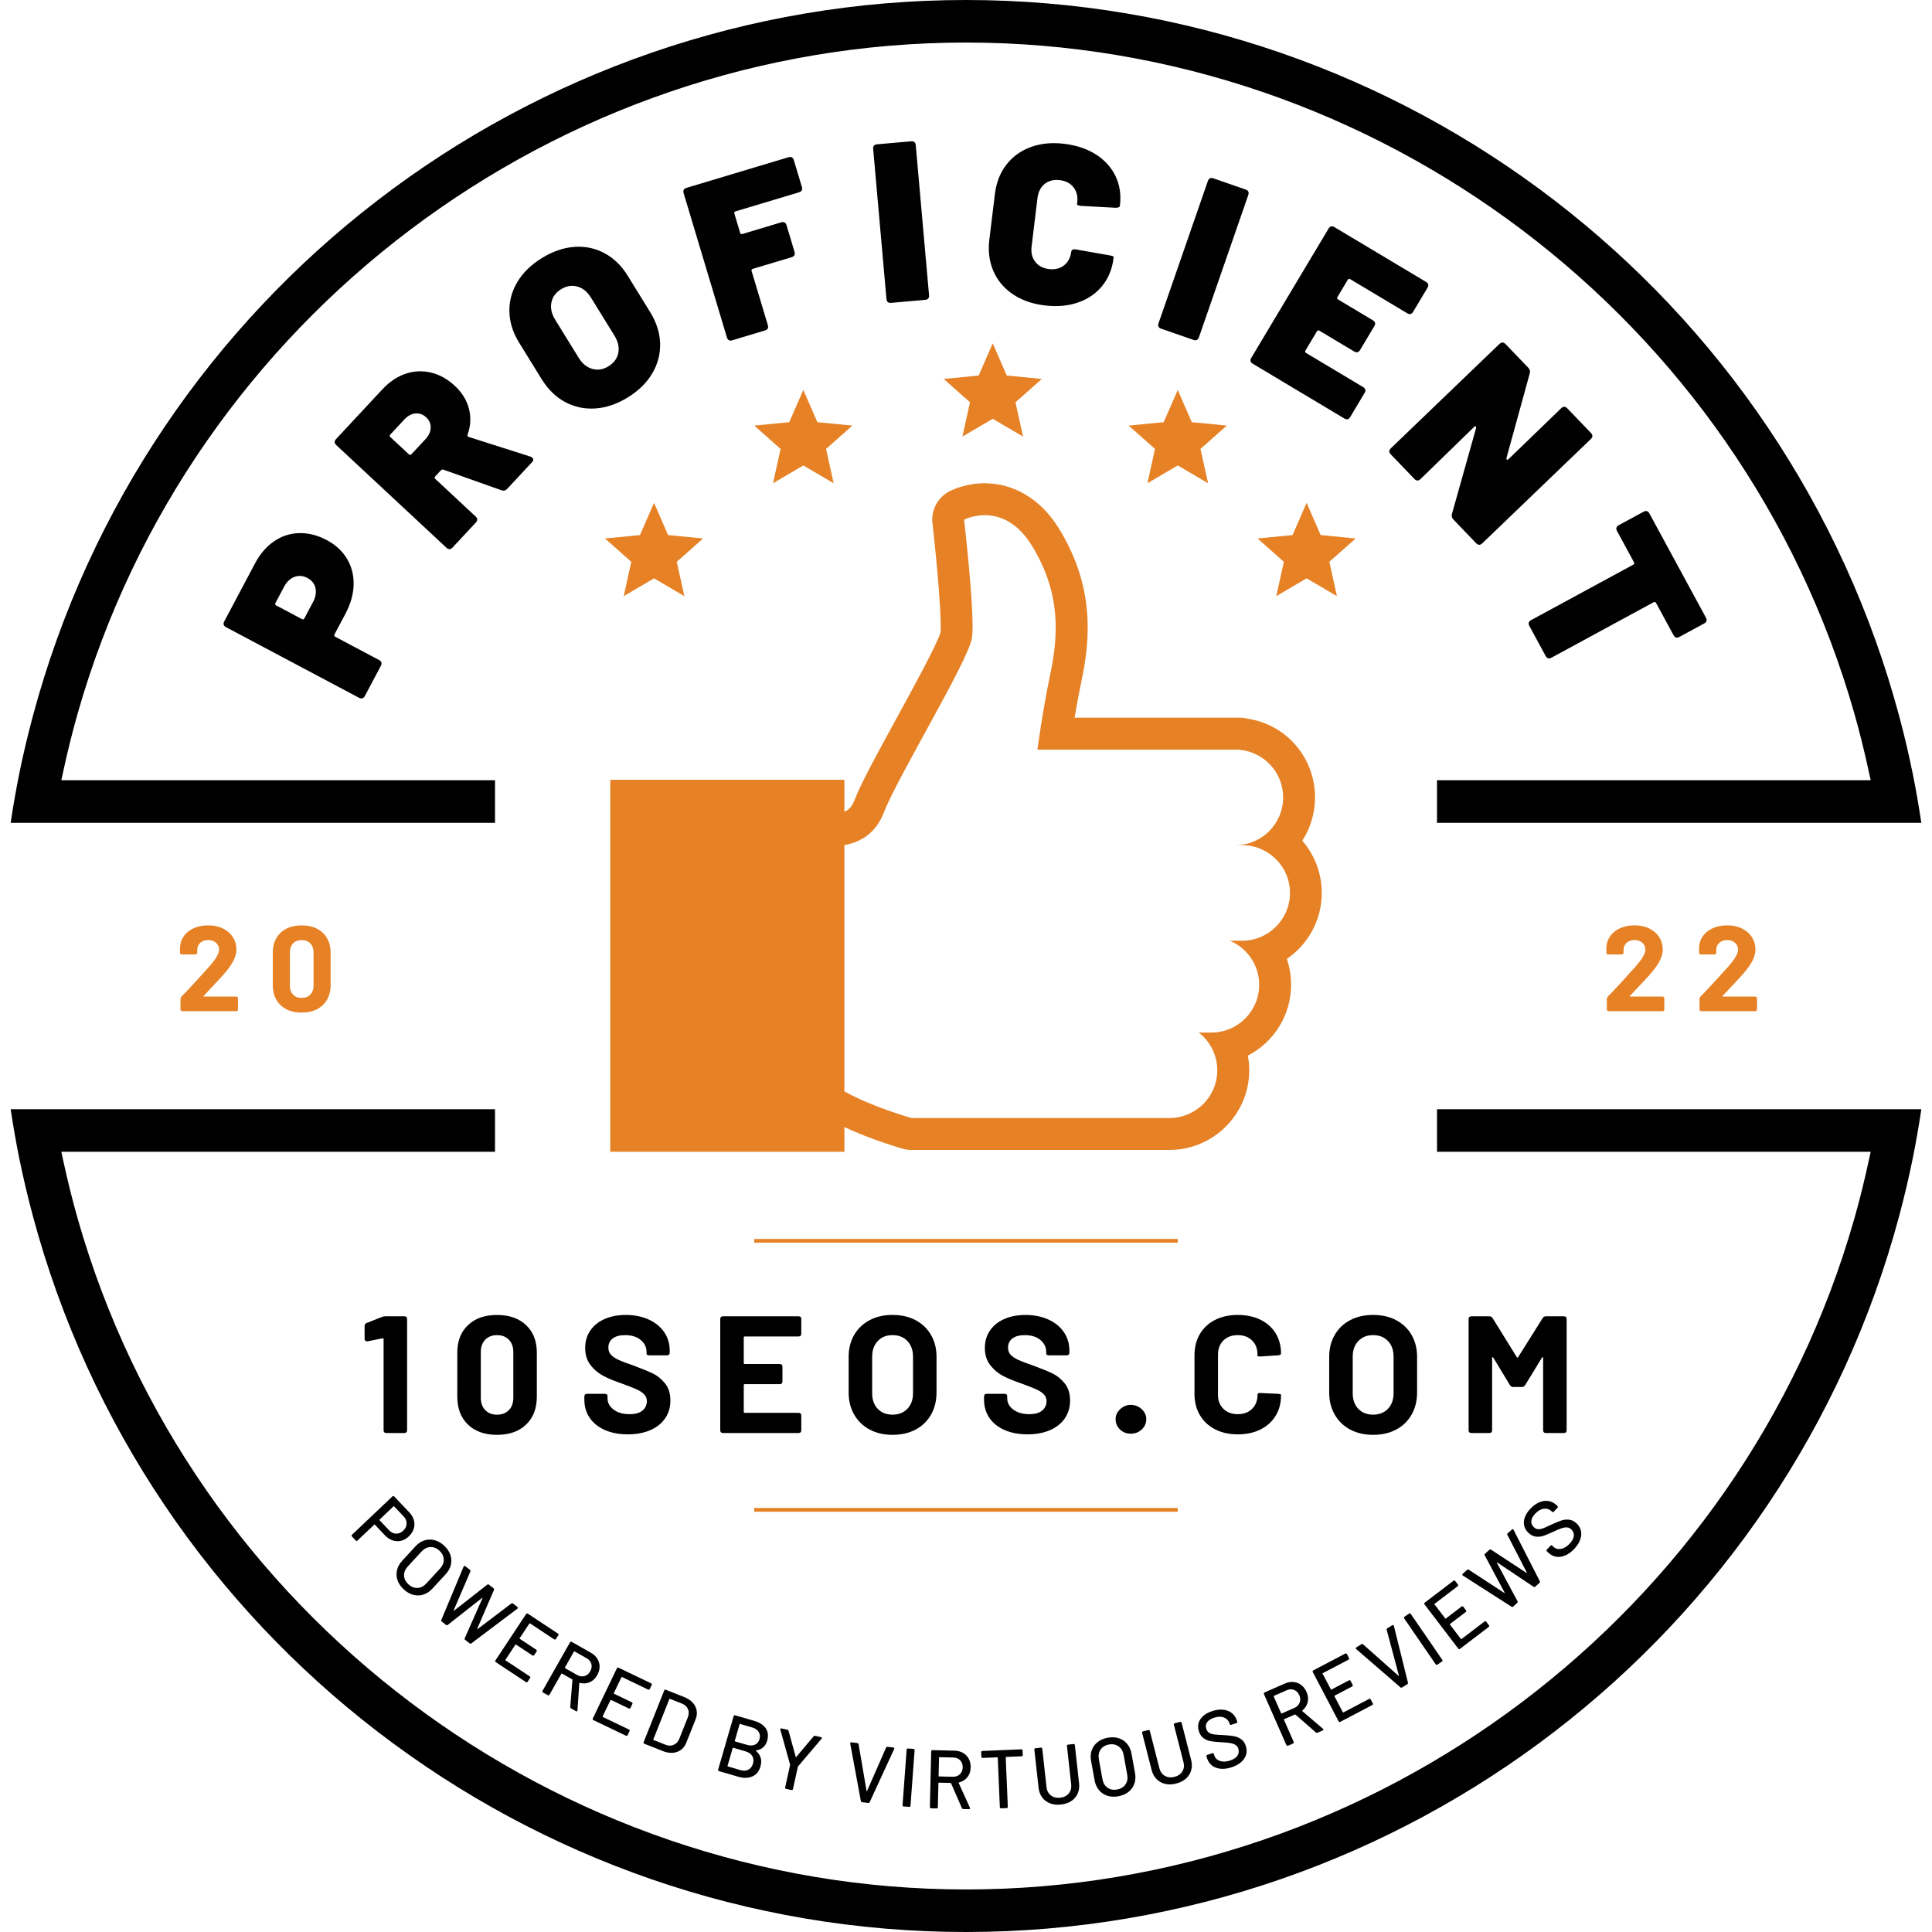 <?xml version="1.0" encoding="utf-8"?>
<!-- Generator: Adobe Illustrator 16.0.0, SVG Export Plug-In . SVG Version: 6.00 Build 0)  -->
<!DOCTYPE svg PUBLIC "-//W3C//DTD SVG 1.1//EN" "http://www.w3.org/Graphics/SVG/1.1/DTD/svg11.dtd">
<svg version="1.1" id="Layer_1" xmlns="http://www.w3.org/2000/svg" xmlns:xlink="http://www.w3.org/1999/xlink" x="0px" y="0px"
	 width="256px" height="256px" viewBox="0 0 256 256" enable-background="new 0 0 256 256" xml:space="preserve">
<g>
	<g>
		<rect fill="#FFFFFF" width="256" height="256"/>
	</g>
	<g>
		<g>
			<g>
				<g id="XMLID_36_">
					<path d="M128.002,256c-57.883,0-108.737-39.064-123.678-94.995c-0.685-2.563-1.285-5.114-1.785-7.587
						c-0.415-2.052-0.792-4.212-1.125-6.441h64.178v5.64H8.13l0.26,1.215c0.57,2.64,1.218,5.231,1.922,7.71
						c14.926,52.295,63.32,88.822,117.69,88.822c54.369,0,102.764-36.527,117.688-88.822c0.701-2.468,1.347-5.061,1.92-7.71
						l0.267-1.215h-57.465v-5.64h64.175c-0.335,2.229-0.71,4.39-1.125,6.444c-0.505,2.49-1.102,5.042-1.779,7.585
						C236.74,216.936,185.881,256,128.002,256z"/>
				</g>
				<g id="XMLID_28_">
					<path d="M190.411,109.026v-5.641h57.465l-0.267-1.216c-0.573-2.65-1.219-5.242-1.92-7.708
						C230.766,42.163,182.371,5.638,128.002,5.638c-54.37,0-102.765,36.525-117.69,88.821C9.607,96.937,8.96,99.53,8.39,102.17
						l-0.26,1.216h57.462v5.641H1.414c0.333-2.23,0.71-4.393,1.125-6.446c0.5-2.471,1.101-5.022,1.785-7.585
						C19.265,39.064,70.122,0,128.002,0c57.879,0,108.738,39.064,123.68,94.995c0.68,2.542,1.274,5.094,1.779,7.587
						c0.415,2.051,0.79,4.214,1.125,6.444H190.411z"/>
				</g>
				<g id="XMLID_23_">
					<path fill="#000100" d="M36.321,71.719c1.014-0.69,2.125-1.049,3.335-1.078c1.208-0.029,2.417,0.276,3.624,0.916
						c1.189,0.631,2.089,1.461,2.703,2.491c0.613,1.031,0.905,2.174,0.874,3.431c-0.03,1.257-0.389,2.534-1.076,3.829l-1.455,2.742
						c-0.075,0.142-0.042,0.25,0.1,0.326l5.801,3.079c0.338,0.179,0.417,0.437,0.238,0.774l-2.118,3.992
						c-0.179,0.337-0.436,0.416-0.774,0.237L29.954,83.11c-0.337-0.179-0.417-0.437-0.238-0.774l4.081-7.691
						C34.465,73.384,35.306,72.409,36.321,71.719z M41.798,77.917c-0.134-0.583-0.485-1.025-1.053-1.326
						c-0.585-0.311-1.162-0.36-1.729-0.149c-0.566,0.211-1.024,0.645-1.372,1.301L36.5,79.898c-0.075,0.142-0.042,0.25,0.1,0.326
						l3.406,1.808c0.143,0.075,0.251,0.042,0.326-0.1l1.144-2.156C41.825,79.12,41.932,78.5,41.798,77.917z"/>
					<path fill="#000100" d="M66.456,64.966l-7.707-2.733c-0.116-0.053-0.228-0.021-0.338,0.097l-0.739,0.793
						c-0.11,0.118-0.105,0.231,0.012,0.341l5.335,4.97c0.279,0.26,0.289,0.53,0.028,0.809l-3.081,3.307
						c-0.26,0.279-0.53,0.289-0.809,0.029L44.564,58.982c-0.279-0.26-0.289-0.53-0.029-0.81l6.141-6.591
						c0.931-0.999,1.955-1.686,3.072-2.06c1.117-0.373,2.241-0.423,3.374-0.151c1.133,0.272,2.183,0.861,3.153,1.765
						c0.956,0.89,1.578,1.902,1.866,3.036c0.289,1.134,0.226,2.276-0.188,3.428c-0.052,0.144-0.005,0.242,0.138,0.293l8.193,2.61
						c0.086,0.026,0.173,0.08,0.261,0.161c0.176,0.165,0.155,0.365-0.064,0.599l-3.266,3.505
						C66.997,65.003,66.744,65.069,66.456,64.966z M51.731,57.919l2.447,2.28c0.117,0.109,0.23,0.105,0.34-0.012l1.869-2.006
						c0.438-0.471,0.665-0.972,0.682-1.506c0.017-0.533-0.18-0.992-0.592-1.375c-0.426-0.396-0.905-0.568-1.436-0.514
						c-0.531,0.055-1.016,0.316-1.454,0.787l-1.869,2.006C51.61,57.696,51.614,57.809,51.731,57.919z"/>
					<path fill="#000100" d="M78.896,54.122c-1.439,0.098-2.776-0.185-4.013-0.85c-1.237-0.664-2.277-1.68-3.121-3.047l-2.977-4.819
						c-0.824-1.333-1.253-2.697-1.288-4.092c-0.036-1.395,0.315-2.709,1.052-3.943c0.737-1.234,1.814-2.289,3.233-3.166
						c1.435-0.887,2.869-1.383,4.303-1.489c1.434-0.106,2.766,0.169,3.997,0.825s2.259,1.65,3.083,2.983l2.976,4.819
						c0.845,1.368,1.287,2.753,1.327,4.156c0.041,1.404-0.305,2.727-1.036,3.969c-0.732,1.243-1.815,2.308-3.25,3.194
						C81.762,53.537,80.334,54.023,78.896,54.122z M81.927,46.76c0.146-0.739-0.024-1.501-0.51-2.288l-3.103-5.024
						c-0.485-0.785-1.091-1.279-1.817-1.48c-0.726-0.2-1.448-0.079-2.166,0.364c-0.701,0.433-1.124,1.019-1.27,1.757
						c-0.146,0.74,0.024,1.502,0.51,2.288l3.103,5.024c0.485,0.787,1.092,1.28,1.817,1.48c0.727,0.201,1.439,0.085,2.14-0.348
						C81.35,48.09,81.782,47.5,81.927,46.76z"/>
					<path fill="#000100" d="M105.869,25.483l-8.398,2.52c-0.155,0.046-0.208,0.146-0.162,0.3l0.762,2.54
						c0.046,0.154,0.146,0.208,0.3,0.162l5.137-1.541c0.365-0.11,0.603,0.018,0.713,0.383l1.056,3.521
						c0.11,0.366-0.019,0.604-0.383,0.713l-5.137,1.541c-0.154,0.046-0.208,0.146-0.162,0.3l2.148,7.156
						c0.109,0.366-0.019,0.603-0.384,0.713L97.03,45.09c-0.366,0.109-0.603-0.018-0.712-0.384l-5.732-19.104
						c-0.11-0.365,0.018-0.604,0.384-0.713l13.505-4.053c0.365-0.109,0.604,0.019,0.713,0.384l1.065,3.55
						C106.362,25.136,106.233,25.374,105.869,25.483z"/>
					<path fill="#000100" d="M117.46,39.611l-1.76-19.868c-0.034-0.379,0.14-0.587,0.52-0.621l4.502-0.399
						c0.379-0.034,0.586,0.14,0.62,0.52l1.761,19.868c0.033,0.38-0.14,0.587-0.52,0.621l-4.501,0.398
						C117.701,40.164,117.494,39.991,117.46,39.611z"/>
					<path fill="#000100" d="M134.204,38.985c-1.169-0.789-2.026-1.809-2.572-3.059c-0.545-1.25-0.725-2.643-0.538-4.178
						l0.735-6.042c0.185-1.515,0.69-2.809,1.521-3.882c0.828-1.073,1.904-1.852,3.229-2.338c1.322-0.486,2.803-0.63,4.438-0.432
						c1.635,0.199,3.039,0.673,4.213,1.424c1.172,0.75,2.037,1.71,2.594,2.88c0.556,1.171,0.746,2.474,0.57,3.91
						c-0.021,0.179-0.213,0.267-0.578,0.263l-4.521-0.247l-0.148-0.018c-0.299-0.036-0.442-0.104-0.431-0.205l0.021-0.179
						c0.1-0.817-0.061-1.499-0.479-2.046s-1.027-0.869-1.824-0.966c-0.798-0.097-1.466,0.07-2.004,0.5
						c-0.539,0.431-0.857,1.055-0.957,1.872l-0.781,6.43c-0.098,0.798,0.063,1.47,0.482,2.017s1.027,0.868,1.825,0.965
						c0.797,0.097,1.466-0.069,2.004-0.5c0.538-0.431,0.854-1.044,0.952-1.842c0.012-0.1,0.076-0.178,0.195-0.234
						c0.117-0.056,0.266-0.063,0.442-0.022l4.457,0.786c0.356,0.063,0.53,0.135,0.521,0.214l-0.02,0.15
						c-0.174,1.436-0.672,2.66-1.494,3.673c-0.82,1.013-1.892,1.747-3.212,2.204c-1.319,0.457-2.798,0.585-4.433,0.386
						C136.773,40.27,135.372,39.775,134.204,38.985z"/>
					<path fill="#000100" d="M153.514,42.83l6.535-18.844c0.125-0.36,0.368-0.479,0.729-0.354l4.271,1.481
						c0.36,0.125,0.479,0.368,0.354,0.728l-6.536,18.844c-0.125,0.36-0.369,0.478-0.729,0.353l-4.27-1.481
						C153.506,43.433,153.389,43.191,153.514,42.83z"/>
					<path fill="#000100" d="M186.464,41.508l-7.551-4.514c-0.138-0.083-0.249-0.055-0.331,0.083l-1.361,2.275
						c-0.082,0.138-0.055,0.248,0.084,0.331l4.603,2.752c0.327,0.195,0.393,0.458,0.196,0.785l-1.886,3.155
						c-0.196,0.328-0.458,0.393-0.784,0.198l-4.604-2.752c-0.139-0.083-0.249-0.055-0.331,0.083l-1.517,2.535
						c-0.082,0.138-0.055,0.248,0.084,0.331l7.551,4.515c0.326,0.196,0.394,0.458,0.197,0.785l-1.901,3.181
						c-0.196,0.328-0.458,0.394-0.785,0.198l-12.127-7.251c-0.328-0.196-0.394-0.458-0.198-0.785l10.235-17.119
						c0.196-0.327,0.458-0.393,0.785-0.197l12.128,7.252c0.326,0.195,0.395,0.458,0.197,0.785l-1.901,3.18
						C187.053,41.639,186.792,41.704,186.464,41.508z"/>
					<path fill="#000100" d="M184.3,59.395l14.382-13.819c0.275-0.264,0.545-0.259,0.811,0.016l3.006,3.129
						c0.223,0.231,0.288,0.489,0.197,0.771l-3.079,11.19c-0.017,0.099-0.003,0.17,0.038,0.213c0.057,0.058,0.135,0.039,0.236-0.059
						l6.975-6.743c0.275-0.264,0.545-0.259,0.81,0.016l3.132,3.259c0.264,0.275,0.258,0.545-0.017,0.81l-14.383,13.818
						c-0.275,0.264-0.546,0.259-0.81-0.016l-3.006-3.129c-0.223-0.232-0.289-0.489-0.197-0.771l3.188-11.336
						c0.031-0.113,0.019-0.191-0.038-0.235c-0.056-0.043-0.127-0.023-0.214,0.06l-7.106,6.91c-0.274,0.265-0.545,0.259-0.809-0.016
						l-3.132-3.258C184.02,59.929,184.025,59.66,184.3,59.395z"/>
					<path fill="#000100" d="M225.811,82.613l-3.283,1.781c-0.336,0.182-0.596,0.105-0.776-0.23l-2.313-4.264
						c-0.076-0.142-0.187-0.173-0.328-0.097l-13.531,7.343c-0.335,0.182-0.594,0.105-0.776-0.23l-2.155-3.972
						c-0.182-0.335-0.104-0.594,0.23-0.776l13.532-7.343c0.141-0.077,0.173-0.186,0.097-0.327l-2.242-4.131
						c-0.182-0.335-0.104-0.594,0.23-0.776l3.283-1.782c0.336-0.182,0.595-0.105,0.777,0.23l7.485,13.797
						C226.223,82.171,226.146,82.43,225.811,82.613z"/>
				</g>
				<g id="XMLID_21_">
					<path fill="#000100" d="M54.849,201.455c0.099,0.376,0.09,0.748-0.026,1.115c-0.116,0.369-0.333,0.703-0.653,1.007
						c-0.32,0.303-0.665,0.499-1.035,0.587c-0.371,0.088-0.742,0.068-1.115-0.057c-0.373-0.127-0.716-0.355-1.028-0.686
						l-1.325-1.396c-0.025-0.027-0.051-0.027-0.078-0.002l-2.219,2.104c-0.037,0.036-0.077,0.053-0.118,0.051
						c-0.042-0.001-0.08-0.02-0.115-0.057l-0.5-0.527c-0.036-0.037-0.053-0.076-0.052-0.117s0.021-0.08,0.058-0.115L52,198.282
						c0.037-0.035,0.077-0.052,0.118-0.052c0.041,0.002,0.08,0.021,0.115,0.059l2.006,2.115
						C54.546,200.729,54.75,201.079,54.849,201.455z M52.479,203.216c0.344,0.013,0.661-0.118,0.948-0.391
						c0.292-0.277,0.444-0.591,0.453-0.938c0.009-0.347-0.125-0.667-0.402-0.96l-1.256-1.325c-0.025-0.026-0.051-0.026-0.078-0.002
						l-1.852,1.756c-0.027,0.025-0.027,0.052-0.002,0.078l1.256,1.325C51.824,203.052,52.135,203.204,52.479,203.216z"/>
					<path fill="#000100" d="M52.676,209.396c-0.153-0.44-0.178-0.885-0.074-1.332c0.103-0.448,0.331-0.864,0.684-1.248l1.773-1.926
						c0.353-0.383,0.747-0.644,1.182-0.781c0.435-0.137,0.879-0.147,1.33-0.031c0.451,0.115,0.874,0.355,1.268,0.718
						c0.399,0.368,0.675,0.771,0.829,1.211c0.153,0.44,0.179,0.884,0.078,1.328c-0.101,0.445-0.328,0.858-0.681,1.243l-1.773,1.926
						c-0.353,0.383-0.748,0.645-1.186,0.785s-0.882,0.152-1.333,0.036s-0.876-0.358-1.275-0.726
						C53.103,210.236,52.83,209.836,52.676,209.396z M55.318,210.408c0.435-0.018,0.824-0.213,1.167-0.585l1.811-1.968
						c0.347-0.377,0.514-0.785,0.498-1.223s-0.207-0.826-0.574-1.164c-0.367-0.338-0.768-0.494-1.203-0.472
						s-0.827,0.224-1.174,0.601l-1.81,1.967c-0.343,0.373-0.506,0.774-0.491,1.209c0.015,0.433,0.207,0.817,0.573,1.154
						C54.482,210.266,54.883,210.426,55.318,210.408z"/>
					<path fill="#000100" d="M58.48,214.646l2.947-7.053c0.003-0.016,0.014-0.035,0.032-0.059c0.05-0.063,0.112-0.066,0.188-0.008
						l0.624,0.488c0.075,0.06,0.092,0.133,0.051,0.221l-2.208,5.145c-0.008,0.021-0.006,0.037,0.005,0.046
						c0.012,0.009,0.027,0.007,0.046-0.006l4.392-3.437c0.076-0.062,0.152-0.063,0.227-0.004l0.615,0.481
						c0.075,0.06,0.092,0.133,0.051,0.222l-2.217,5.137c-0.008,0.021-0.006,0.037,0.006,0.046c0.011,0.009,0.027,0.007,0.046-0.005
						l4.461-3.381c0.076-0.063,0.151-0.063,0.227-0.004l0.581,0.453c0.046,0.036,0.069,0.075,0.069,0.117s-0.024,0.082-0.072,0.119
						l-6.092,4.591c-0.076,0.062-0.152,0.063-0.227,0.004l-0.598-0.468c-0.075-0.059-0.092-0.132-0.05-0.221l2.339-5.293
						c0.008-0.021,0.006-0.037-0.006-0.045c-0.012-0.01-0.027-0.008-0.046,0.005l-4.54,3.571c-0.076,0.062-0.152,0.063-0.227,0.004
						l-0.563-0.441C58.458,214.811,58.439,214.734,58.48,214.646z"/>
					<path fill="#000100" d="M73.552,217.251c-0.041,0.008-0.083-0.002-0.125-0.03l-3.203-2.117
						c-0.031-0.02-0.056-0.015-0.076,0.017l-1.292,1.955c-0.021,0.03-0.015,0.056,0.016,0.075l2.184,1.443
						c0.043,0.028,0.068,0.063,0.077,0.104c0.008,0.041-0.001,0.082-0.03,0.125l-0.321,0.486c-0.029,0.043-0.063,0.067-0.104,0.076
						c-0.041,0.008-0.083-0.002-0.125-0.029l-2.184-1.443c-0.031-0.02-0.056-0.016-0.076,0.016l-1.322,2
						c-0.021,0.031-0.015,0.057,0.015,0.077l3.203,2.116c0.043,0.027,0.068,0.063,0.077,0.104c0.008,0.041-0.001,0.082-0.03,0.125
						l-0.321,0.485c-0.028,0.043-0.063,0.067-0.104,0.077c-0.041,0.008-0.083-0.002-0.125-0.03l-3.992-2.638
						c-0.043-0.028-0.068-0.063-0.077-0.104c-0.009-0.041,0.002-0.084,0.03-0.125l4.063-6.149c0.028-0.042,0.063-0.068,0.104-0.077
						c0.041-0.008,0.082,0.001,0.125,0.029l3.992,2.639c0.043,0.027,0.068,0.063,0.077,0.104c0.008,0.041-0.002,0.084-0.03,0.125
						l-0.321,0.486C73.627,217.217,73.592,217.243,73.552,217.251z"/>
					<path fill="#000100" d="M75.563,226.171l0.285-3.581c0.001-0.033-0.01-0.057-0.036-0.07l-1.349-0.766
						c-0.032-0.018-0.057-0.011-0.075,0.021l-1.579,2.785c-0.025,0.043-0.058,0.071-0.098,0.082
						c-0.04,0.012-0.082,0.004-0.127-0.021l-0.631-0.358c-0.045-0.024-0.073-0.058-0.083-0.098c-0.011-0.04-0.004-0.082,0.021-0.127
						l3.64-6.421c0.025-0.044,0.058-0.072,0.098-0.083c0.04-0.012,0.083-0.004,0.127,0.021l2.526,1.432
						c0.383,0.217,0.674,0.488,0.874,0.812c0.2,0.324,0.298,0.675,0.295,1.052s-0.112,0.754-0.325,1.131
						c-0.25,0.44-0.58,0.748-0.991,0.925c-0.412,0.176-0.849,0.204-1.313,0.084c-0.033-0.001-0.053,0.012-0.061,0.042l-0.242,3.593
						l-0.024,0.087c-0.036,0.063-0.096,0.072-0.179,0.025l-0.65-0.369C75.59,226.326,75.556,226.26,75.563,226.171z M76.054,218.837
						l-1.204,2.125c-0.019,0.032-0.011,0.058,0.021,0.075l1.588,0.9c0.332,0.188,0.659,0.238,0.982,0.151
						c0.323-0.087,0.577-0.293,0.761-0.618c0.191-0.338,0.243-0.666,0.155-0.986s-0.302-0.576-0.64-0.769l-1.588-0.899
						C76.097,218.799,76.072,218.807,76.054,218.837z"/>
					<path fill="#000100" d="M86.007,223.891c-0.04,0.014-0.082,0.008-0.128-0.014l-3.461-1.661
						c-0.033-0.016-0.057-0.007-0.073,0.026l-1.013,2.111c-0.016,0.033-0.008,0.059,0.025,0.074l2.36,1.133
						c0.046,0.021,0.077,0.053,0.09,0.092c0.013,0.039,0.009,0.082-0.013,0.128l-0.252,0.524c-0.022,0.047-0.053,0.077-0.092,0.09
						c-0.039,0.014-0.082,0.01-0.128-0.013l-2.36-1.133c-0.033-0.017-0.058-0.007-0.074,0.026l-1.037,2.162
						c-0.016,0.033-0.007,0.058,0.026,0.072l3.461,1.661c0.046,0.022,0.076,0.054,0.09,0.093c0.014,0.038,0.009,0.082-0.013,0.127
						l-0.252,0.526c-0.022,0.046-0.053,0.076-0.092,0.09c-0.039,0.015-0.082,0.011-0.128-0.013l-4.314-2.07
						c-0.046-0.021-0.076-0.053-0.09-0.092s-0.01-0.082,0.013-0.128l3.188-6.646c0.022-0.045,0.053-0.076,0.092-0.09
						s0.082-0.009,0.128,0.014l4.314,2.069c0.046,0.022,0.076,0.054,0.09,0.093c0.014,0.039,0.01,0.082-0.013,0.127l-0.252,0.526
						C86.077,223.846,86.046,223.876,86.007,223.891z"/>
					<path fill="#000100" d="M85.284,230.971c-0.017-0.039-0.015-0.082,0.003-0.129l2.724-6.848c0.019-0.049,0.047-0.08,0.085-0.096
						c0.038-0.018,0.081-0.016,0.128,0.002l2.423,0.965c0.708,0.281,1.2,0.691,1.475,1.23c0.274,0.54,0.289,1.12,0.042,1.739
						l-1.219,3.065c-0.247,0.621-0.655,1.033-1.226,1.235c-0.57,0.204-1.209,0.164-1.918-0.118l-2.422-0.963
						C85.333,231.037,85.3,231.008,85.284,230.971z M86.597,230.557l1.584,0.631c0.396,0.156,0.759,0.162,1.09,0.013
						c0.332-0.148,0.582-0.427,0.751-0.832l1.106-2.78c0.163-0.408,0.174-0.781,0.036-1.115c-0.139-0.336-0.409-0.584-0.812-0.744
						l-1.584-0.629c-0.034-0.015-0.058-0.004-0.072,0.03l-2.13,5.356C86.552,230.52,86.563,230.543,86.597,230.557z"/>
					<path fill="#000100" d="M100.164,231.993c0.644,0.545,0.843,1.241,0.598,2.086c-0.188,0.647-0.548,1.086-1.08,1.313
						c-0.532,0.228-1.143,0.241-1.833,0.041l-2.578-0.746c-0.049-0.015-0.084-0.041-0.104-0.076
						c-0.02-0.037-0.023-0.079-0.009-0.129l2.051-7.078c0.015-0.049,0.04-0.084,0.076-0.104c0.036-0.021,0.079-0.022,0.128-0.008
						l2.493,0.722c0.733,0.213,1.253,0.545,1.561,0.997c0.308,0.452,0.369,0.999,0.184,1.64c-0.218,0.754-0.705,1.182-1.46,1.283
						C100.145,231.941,100.135,231.962,100.164,231.993z M99.16,234.491c0.3-0.153,0.505-0.421,0.616-0.802
						c0.111-0.381,0.078-0.715-0.098-1.006c-0.175-0.291-0.471-0.498-0.886-0.619l-1.637-0.474c-0.036-0.01-0.058,0.002-0.068,0.037
						l-0.686,2.367c-0.01,0.036,0.002,0.058,0.037,0.067l1.669,0.484C98.508,234.663,98.859,234.645,99.16,234.491z M98.001,228.469
						l-0.64,2.208c-0.01,0.035,0.002,0.058,0.038,0.068l1.585,0.459c0.408,0.118,0.76,0.11,1.056-0.026
						c0.295-0.136,0.494-0.38,0.596-0.732c0.104-0.358,0.069-0.678-0.106-0.957c-0.175-0.279-0.466-0.479-0.875-0.598l-1.585-0.459
						C98.034,228.421,98.012,228.434,98.001,228.469z"/>
					<path fill="#000100" d="M104.056,236.962c-0.022-0.035-0.028-0.077-0.017-0.127l0.652-2.965c0.003-0.015,0-0.037-0.007-0.069
						l-1.285-4.607c-0.005-0.045-0.006-0.072-0.005-0.079c0.018-0.079,0.073-0.108,0.166-0.087l0.763,0.166
						c0.093,0.021,0.148,0.074,0.167,0.162l0.945,3.439c0.015,0.034,0.037,0.039,0.064,0.016l2.3-2.728
						c0.061-0.069,0.133-0.095,0.22-0.076l0.773,0.17c0.086,0.019,0.121,0.064,0.105,0.136l-0.04,0.082l-3.099,3.645
						c-0.021,0.025-0.033,0.045-0.036,0.061l-0.652,2.965c-0.011,0.05-0.034,0.086-0.069,0.108s-0.078,0.028-0.127,0.017
						l-0.709-0.155C104.115,237.02,104.078,236.997,104.056,236.962z"/>
					<path fill="#000100" d="M114.069,238.65l-1.409-7.611c-0.005-0.016-0.006-0.038-0.003-0.066c0.01-0.08,0.066-0.115,0.168-0.103
						l0.775,0.096c0.043,0.005,0.082,0.022,0.115,0.054c0.033,0.029,0.051,0.066,0.053,0.111l1.055,6.171
						c0.004,0.03,0.013,0.046,0.027,0.048c0.015,0.002,0.027-0.012,0.039-0.041l2.515-5.729c0.013-0.043,0.039-0.075,0.079-0.096
						c0.04-0.021,0.081-0.029,0.125-0.023l0.753,0.094c0.131,0.016,0.17,0.084,0.119,0.202l-3.242,7.036
						c-0.04,0.084-0.107,0.12-0.202,0.107l-0.797-0.099C114.144,238.792,114.087,238.741,114.069,238.65z"/>
					<path fill="#000100" d="M119.628,239.313c-0.027-0.03-0.039-0.071-0.035-0.123l0.542-7.351c0.004-0.051,0.021-0.09,0.053-0.118
						c0.031-0.027,0.073-0.039,0.124-0.035l0.724,0.054c0.051,0.003,0.09,0.021,0.118,0.053c0.027,0.031,0.039,0.073,0.035,0.124
						l-0.542,7.35c-0.004,0.051-0.021,0.09-0.053,0.117c-0.032,0.027-0.073,0.039-0.124,0.035l-0.724-0.053
						C119.694,239.363,119.655,239.346,119.628,239.313z"/>
					<path fill="#000100" d="M127.458,239.585l-1.441-3.291c-0.014-0.028-0.036-0.044-0.065-0.045l-1.55-0.037
						c-0.037-0.001-0.056,0.017-0.056,0.054l-0.076,3.2c-0.001,0.052-0.017,0.091-0.047,0.12c-0.03,0.029-0.071,0.042-0.122,0.042
						l-0.726-0.017c-0.052-0.002-0.092-0.018-0.12-0.047c-0.029-0.03-0.042-0.071-0.041-0.123l0.174-7.379
						c0.001-0.051,0.017-0.09,0.047-0.119c0.03-0.028,0.07-0.043,0.122-0.041l2.903,0.068c0.44,0.01,0.824,0.11,1.154,0.301
						c0.329,0.191,0.582,0.455,0.757,0.789c0.175,0.334,0.258,0.717,0.248,1.15c-0.012,0.506-0.158,0.934-0.438,1.283
						c-0.279,0.349-0.652,0.581-1.117,0.693c-0.029,0.015-0.041,0.037-0.034,0.065l1.486,3.281l0.02,0.088
						c-0.002,0.073-0.051,0.108-0.146,0.106l-0.748-0.019C127.555,239.708,127.493,239.667,127.458,239.585z M124.426,232.891
						l-0.058,2.44c-0.001,0.037,0.017,0.055,0.054,0.056l1.825,0.043c0.381,0.01,0.694-0.101,0.938-0.33
						c0.244-0.229,0.37-0.531,0.379-0.904c0.009-0.389-0.101-0.702-0.33-0.942c-0.229-0.239-0.538-0.364-0.926-0.374l-1.826-0.043
						C124.445,232.835,124.427,232.854,124.426,232.891z"/>
					<path fill="#000100" d="M135.447,231.833c0.029,0.028,0.047,0.067,0.049,0.119l0.025,0.593
						c0.002,0.051-0.012,0.092-0.039,0.123c-0.028,0.03-0.068,0.047-0.119,0.049l-2.045,0.086c-0.036,0.002-0.053,0.021-0.053,0.059
						l0.276,6.55c0.002,0.051-0.011,0.092-0.039,0.123c-0.028,0.03-0.067,0.047-0.119,0.049l-0.726,0.031
						c-0.051,0.002-0.092-0.011-0.123-0.039s-0.047-0.067-0.049-0.119l-0.276-6.55c-0.001-0.037-0.021-0.055-0.058-0.053
						l-1.944,0.082c-0.051,0.002-0.092-0.012-0.123-0.039c-0.03-0.028-0.047-0.067-0.049-0.119l-0.025-0.594
						c-0.002-0.051,0.011-0.092,0.039-0.123s0.068-0.047,0.119-0.049l5.155-0.217C135.375,231.792,135.416,231.805,135.447,231.833z
						"/>
					<path fill="#000100" d="M139.143,238.956c-0.428-0.163-0.775-0.424-1.043-0.781c-0.269-0.358-0.43-0.784-0.484-1.28
						l-0.559-5.063c-0.006-0.051,0.004-0.094,0.03-0.125c0.026-0.032,0.063-0.051,0.116-0.057l0.722-0.08
						c0.052-0.006,0.093,0.005,0.125,0.031c0.032,0.025,0.052,0.063,0.058,0.114l0.56,5.084c0.052,0.474,0.246,0.841,0.581,1.099
						c0.334,0.258,0.746,0.359,1.234,0.307s0.865-0.243,1.133-0.566c0.267-0.326,0.373-0.725,0.322-1.199l-0.561-5.084
						c-0.006-0.051,0.004-0.092,0.03-0.125c0.026-0.031,0.063-0.051,0.116-0.057l0.722-0.08c0.051-0.005,0.092,0.006,0.125,0.031
						c0.032,0.025,0.051,0.064,0.057,0.115l0.558,5.063c0.055,0.496-0.008,0.947-0.188,1.354s-0.461,0.737-0.843,0.989
						s-0.839,0.408-1.371,0.465C140.049,239.171,139.568,239.119,139.143,238.956z"/>
					<path fill="#000100" d="M146.729,237.945c-0.443-0.143-0.813-0.391-1.107-0.743s-0.489-0.785-0.582-1.298l-0.467-2.575
						c-0.094-0.513-0.063-0.983,0.09-1.414c0.152-0.431,0.412-0.79,0.777-1.08s0.811-0.481,1.336-0.578
						c0.535-0.097,1.022-0.073,1.467,0.069c0.443,0.143,0.813,0.389,1.105,0.738c0.295,0.349,0.488,0.779,0.582,1.291l0.467,2.576
						c0.092,0.512,0.063,0.985-0.09,1.42c-0.152,0.434-0.41,0.795-0.774,1.084c-0.365,0.291-0.814,0.483-1.349,0.58
						C147.657,238.113,147.171,238.089,146.729,237.945z M149.128,236.449c0.248-0.358,0.327-0.786,0.237-1.284l-0.477-2.63
						c-0.093-0.506-0.318-0.883-0.676-1.135c-0.359-0.252-0.783-0.334-1.273-0.244c-0.491,0.089-0.858,0.314-1.103,0.675
						s-0.319,0.794-0.228,1.299l0.477,2.63c0.09,0.498,0.313,0.871,0.667,1.12s0.776,0.329,1.269,0.24
						C148.512,237.031,148.88,236.807,149.128,236.449z"/>
					<path fill="#000100" d="M154.404,236.378c-0.446-0.101-0.827-0.31-1.144-0.627c-0.315-0.315-0.536-0.716-0.659-1.199
						l-1.264-4.934c-0.013-0.05-0.009-0.093,0.014-0.128c0.021-0.035,0.057-0.061,0.105-0.072l0.703-0.18
						c0.049-0.014,0.092-0.01,0.128,0.012s0.06,0.057,0.073,0.105l1.27,4.955c0.118,0.463,0.361,0.797,0.729,1.006
						c0.369,0.209,0.791,0.252,1.267,0.129c0.476-0.121,0.823-0.361,1.042-0.721c0.219-0.358,0.27-0.769,0.15-1.23l-1.271-4.955
						c-0.013-0.049-0.008-0.092,0.013-0.128c0.021-0.036,0.058-0.06,0.106-0.073l0.703-0.18c0.05-0.014,0.092-0.008,0.128,0.013
						s0.061,0.058,0.073,0.106l1.264,4.934c0.124,0.482,0.125,0.939,0.004,1.367c-0.121,0.429-0.353,0.794-0.694,1.098
						c-0.342,0.303-0.773,0.521-1.293,0.654C155.333,236.463,154.85,236.48,154.404,236.378z"/>
					<path fill="#000100" d="M161.76,234.372c-0.445-0.038-0.824-0.174-1.139-0.41c-0.314-0.235-0.539-0.56-0.676-0.97l-0.082-0.25
						c-0.016-0.049-0.016-0.092,0.003-0.129s0.052-0.063,0.101-0.08l0.668-0.223c0.049-0.016,0.092-0.015,0.129,0.004
						c0.036,0.02,0.063,0.053,0.079,0.102l0.066,0.197c0.118,0.355,0.368,0.598,0.75,0.726c0.383,0.128,0.827,0.108,1.336-0.062
						c0.479-0.158,0.81-0.379,0.985-0.662s0.209-0.588,0.102-0.915c-0.071-0.216-0.195-0.38-0.372-0.491
						c-0.176-0.111-0.405-0.191-0.688-0.241c-0.282-0.049-0.684-0.088-1.203-0.116c-0.572-0.025-1.033-0.069-1.383-0.131
						c-0.349-0.063-0.664-0.191-0.944-0.389c-0.282-0.196-0.488-0.493-0.62-0.889c-0.198-0.6-0.141-1.141,0.174-1.623
						c0.314-0.483,0.838-0.846,1.569-1.088c0.515-0.172,0.995-0.234,1.444-0.189c0.446,0.044,0.828,0.188,1.146,0.432
						c0.315,0.242,0.542,0.568,0.679,0.979l0.053,0.157c0.016,0.048,0.015,0.091-0.004,0.128c-0.018,0.036-0.052,0.063-0.101,0.079
						l-0.679,0.226c-0.049,0.017-0.092,0.017-0.127,0.001c-0.036-0.015-0.062-0.043-0.075-0.085l-0.042-0.125
						c-0.12-0.362-0.364-0.614-0.733-0.759c-0.368-0.145-0.807-0.133-1.315,0.037c-0.432,0.143-0.735,0.343-0.914,0.599
						c-0.178,0.256-0.211,0.552-0.1,0.886c0.076,0.229,0.198,0.397,0.365,0.504c0.167,0.107,0.387,0.18,0.657,0.217
						s0.677,0.066,1.218,0.089c0.559,0.03,1.018,0.077,1.379,0.139c0.36,0.062,0.686,0.193,0.977,0.394
						c0.291,0.201,0.502,0.5,0.634,0.897c0.132,0.396,0.146,0.778,0.044,1.144c-0.104,0.367-0.317,0.697-0.645,0.992
						c-0.328,0.293-0.75,0.526-1.265,0.697C162.688,234.341,162.205,234.409,161.76,234.372z"/>
					<path fill="#000100" d="M174.357,229.561l-2.701-2.367c-0.025-0.021-0.053-0.025-0.078-0.014l-1.42,0.625
						c-0.034,0.014-0.043,0.038-0.028,0.071l1.29,2.931c0.021,0.047,0.023,0.09,0.008,0.127c-0.015,0.039-0.046,0.068-0.093,0.09
						l-0.665,0.291c-0.047,0.021-0.09,0.023-0.128,0.009s-0.067-0.046-0.089-0.093l-2.975-6.756
						c-0.021-0.047-0.022-0.089-0.008-0.127c0.016-0.039,0.047-0.068,0.094-0.09l2.658-1.17c0.401-0.177,0.793-0.249,1.172-0.216
						c0.379,0.032,0.719,0.164,1.021,0.392c0.301,0.229,0.538,0.541,0.712,0.937c0.204,0.463,0.253,0.913,0.148,1.347
						c-0.105,0.436-0.344,0.803-0.717,1.104c-0.021,0.024-0.022,0.05-0.004,0.074l2.737,2.34l0.056,0.071
						c0.029,0.067,0,0.12-0.087,0.159l-0.685,0.301C174.497,229.631,174.423,229.62,174.357,229.561z M168.77,224.785l0.984,2.234
						c0.016,0.033,0.039,0.043,0.073,0.028l1.671-0.735c0.35-0.153,0.585-0.386,0.709-0.696c0.124-0.312,0.109-0.638-0.041-0.98
						c-0.157-0.354-0.391-0.593-0.699-0.714c-0.31-0.12-0.642-0.102-0.998,0.055l-1.671,0.736
						C168.764,224.729,168.755,224.752,168.77,224.785z"/>
					<path fill="#000100" d="M178.766,219.824c-0.014,0.04-0.043,0.072-0.088,0.095l-3.398,1.784
						c-0.033,0.018-0.04,0.042-0.023,0.074l1.09,2.074c0.016,0.033,0.041,0.041,0.073,0.023l2.317-1.216
						c0.046-0.024,0.089-0.03,0.128-0.019c0.04,0.014,0.071,0.043,0.095,0.088l0.271,0.516c0.023,0.045,0.028,0.088,0.017,0.128
						c-0.013,0.04-0.042,0.071-0.087,0.095l-2.318,1.217c-0.033,0.017-0.041,0.041-0.023,0.074l1.115,2.123
						c0.017,0.033,0.041,0.041,0.073,0.023l3.399-1.784c0.045-0.024,0.088-0.029,0.127-0.017c0.039,0.012,0.072,0.041,0.095,0.086
						l0.271,0.517c0.024,0.045,0.031,0.088,0.018,0.127c-0.012,0.04-0.041,0.071-0.086,0.095l-4.237,2.223
						c-0.045,0.024-0.088,0.031-0.127,0.018c-0.04-0.012-0.071-0.041-0.095-0.086l-3.424-6.525
						c-0.024-0.045-0.029-0.089-0.018-0.129c0.012-0.039,0.041-0.07,0.086-0.095l4.237-2.224c0.045-0.023,0.088-0.029,0.128-0.018
						c0.039,0.014,0.071,0.042,0.096,0.088l0.271,0.516C178.771,219.742,178.777,219.785,178.766,219.824z"/>
					<path fill="#000100" d="M185.559,223.578l-5.854-5.063c-0.015-0.01-0.029-0.025-0.044-0.052
						c-0.042-0.067-0.02-0.13,0.066-0.185l0.666-0.408c0.037-0.023,0.078-0.033,0.123-0.031s0.082,0.021,0.111,0.055l4.68,4.16
						c0.021,0.021,0.038,0.027,0.051,0.02c0.012-0.008,0.014-0.026,0.004-0.055l-1.615-6.045c-0.018-0.041-0.016-0.082,0.001-0.125
						c0.019-0.041,0.045-0.072,0.083-0.096l0.646-0.398c0.111-0.068,0.186-0.041,0.219,0.084l1.865,7.521
						c0.021,0.09-0.009,0.16-0.09,0.21l-0.684,0.421C185.706,223.643,185.63,223.639,185.559,223.578z"/>
					<path fill="#000100" d="M190.339,220.605c-0.041-0.008-0.075-0.033-0.104-0.076l-4.172-6.075
						c-0.028-0.042-0.039-0.083-0.031-0.125c0.008-0.041,0.033-0.076,0.074-0.104l0.6-0.412c0.042-0.028,0.084-0.039,0.125-0.031
						c0.041,0.007,0.076,0.033,0.105,0.074l4.172,6.076c0.028,0.041,0.039,0.084,0.031,0.125c-0.007,0.041-0.031,0.075-0.074,0.104
						l-0.6,0.41C190.421,220.602,190.379,220.613,190.339,220.605z"/>
					<path fill="#000100" d="M193.216,210.078c-0.006,0.041-0.028,0.076-0.069,0.107l-3.054,2.328
						c-0.028,0.022-0.032,0.049-0.01,0.077l1.421,1.863c0.021,0.028,0.047,0.032,0.077,0.01l2.082-1.587
						c0.041-0.031,0.082-0.044,0.123-0.039c0.041,0.006,0.077,0.029,0.108,0.07l0.354,0.463c0.031,0.041,0.043,0.082,0.038,0.123
						s-0.029,0.076-0.069,0.107l-2.082,1.588c-0.029,0.021-0.033,0.047-0.01,0.076l1.454,1.907c0.022,0.029,0.048,0.033,0.077,0.011
						l3.053-2.328c0.041-0.031,0.082-0.045,0.123-0.039s0.078,0.029,0.107,0.069l0.354,0.464c0.031,0.041,0.044,0.082,0.039,0.123
						c-0.006,0.041-0.028,0.076-0.069,0.107l-3.806,2.9c-0.041,0.031-0.082,0.045-0.123,0.039c-0.041-0.004-0.077-0.028-0.108-0.069
						l-4.469-5.86c-0.031-0.041-0.044-0.082-0.039-0.123c0.006-0.041,0.029-0.076,0.07-0.107l3.805-2.901
						c0.041-0.031,0.082-0.044,0.123-0.039c0.041,0.006,0.078,0.029,0.108,0.07l0.354,0.463
						C193.209,209.996,193.223,210.037,193.216,210.078z"/>
					<path fill="#000100" d="M200.279,212.893l-6.438-4.121c-0.015-0.006-0.032-0.02-0.052-0.041
						c-0.055-0.061-0.045-0.123,0.025-0.187l0.588-0.53c0.07-0.063,0.146-0.066,0.227-0.011l4.686,3.063
						c0.02,0.012,0.035,0.012,0.047,0.002c0.011-0.01,0.011-0.025,0.002-0.047l-2.627-4.918c-0.047-0.086-0.035-0.16,0.035-0.225
						l0.58-0.523c0.071-0.063,0.146-0.066,0.228-0.012l4.677,3.071c0.02,0.012,0.036,0.012,0.046,0.002
						c0.011-0.01,0.013-0.024,0.003-0.047l-2.562-4.978c-0.048-0.086-0.036-0.16,0.034-0.225l0.548-0.493
						c0.043-0.04,0.086-0.055,0.127-0.048s0.075,0.038,0.104,0.091l3.471,6.793c0.047,0.085,0.035,0.16-0.035,0.224l-0.564,0.509
						c-0.07,0.063-0.146,0.067-0.227,0.012l-4.811-3.218c-0.02-0.012-0.035-0.012-0.046-0.002s-0.012,0.025-0.002,0.046l2.734,5.088
						c0.047,0.085,0.036,0.16-0.035,0.224l-0.531,0.479C200.438,212.941,200.359,212.948,200.279,212.893z"/>
					<path fill="#000100" d="M207.414,206.102c-0.41,0.176-0.811,0.235-1.197,0.176c-0.388-0.061-0.738-0.238-1.053-0.536
						l-0.191-0.183c-0.037-0.035-0.057-0.074-0.059-0.115c-0.001-0.041,0.016-0.08,0.051-0.117l0.484-0.512
						c0.035-0.037,0.074-0.057,0.115-0.058s0.08,0.017,0.117,0.052l0.151,0.144c0.271,0.257,0.606,0.353,1.004,0.284
						s0.78-0.297,1.147-0.686c0.349-0.367,0.533-0.717,0.557-1.05c0.021-0.333-0.092-0.617-0.342-0.854
						c-0.165-0.155-0.352-0.242-0.561-0.256c-0.207-0.016-0.447,0.021-0.72,0.112s-0.646,0.246-1.116,0.466
						c-0.518,0.248-0.943,0.426-1.281,0.537c-0.336,0.111-0.676,0.146-1.017,0.105s-0.663-0.204-0.966-0.491
						c-0.458-0.435-0.662-0.938-0.613-1.513c0.051-0.574,0.34-1.142,0.869-1.7c0.373-0.394,0.768-0.677,1.184-0.849
						c0.416-0.173,0.819-0.227,1.213-0.162c0.393,0.065,0.746,0.246,1.061,0.543l0.12,0.113c0.037,0.035,0.056,0.074,0.058,0.115
						c0.002,0.042-0.016,0.081-0.051,0.118l-0.492,0.519c-0.035,0.037-0.072,0.059-0.111,0.062c-0.039,0.004-0.073-0.009-0.105-0.04
						l-0.096-0.092c-0.277-0.262-0.612-0.369-1.004-0.322c-0.394,0.047-0.774,0.265-1.143,0.652c-0.313,0.33-0.486,0.65-0.521,0.959
						c-0.036,0.311,0.074,0.586,0.33,0.828c0.176,0.168,0.361,0.258,0.56,0.273s0.425-0.023,0.683-0.12
						c0.256-0.096,0.627-0.261,1.114-0.497c0.507-0.236,0.935-0.412,1.281-0.529c0.347-0.114,0.696-0.152,1.047-0.113
						c0.353,0.039,0.679,0.203,0.981,0.49c0.305,0.289,0.498,0.617,0.58,0.988c0.082,0.372,0.049,0.764-0.101,1.178
						s-0.411,0.818-0.784,1.213C208.218,205.636,207.824,205.924,207.414,206.102z"/>
				</g>
				<g>
					<rect x="99.944" y="164.169" fill="#E68125" width="56.111" height="0.492"/>
				</g>
				<g>
					<rect x="99.944" y="199.816" fill="#E68125" width="56.111" height="0.492"/>
				</g>
				<g id="XMLID_2_">
					<path fill="#E68125" d="M23.917,133.723v-1.351c0-0.118,0.048-0.229,0.145-0.337c0.439-0.439,0.905-0.93,1.398-1.471
						s0.825-0.901,0.997-1.084c0.492-0.557,0.862-0.963,1.108-1.222c0.975-1.082,1.462-1.885,1.462-2.41
						c0-0.375-0.134-0.683-0.402-0.924c-0.268-0.241-0.616-0.362-1.044-0.362c-0.429,0-0.777,0.121-1.044,0.362
						c-0.268,0.241-0.402,0.56-0.402,0.956v0.321c0,0.182-0.091,0.273-0.273,0.273h-1.735c-0.183,0-0.273-0.091-0.273-0.273v-0.675
						c0.032-0.579,0.214-1.09,0.546-1.535c0.332-0.444,0.774-0.785,1.326-1.021c0.552-0.235,1.17-0.354,1.856-0.354
						c0.761,0,1.422,0.142,1.984,0.426c0.563,0.284,0.997,0.667,1.302,1.149c0.305,0.482,0.458,1.018,0.458,1.607
						c0,0.45-0.112,0.911-0.337,1.382c-0.225,0.471-0.563,0.98-1.012,1.526c-0.429,0.525-1.168,1.333-2.218,2.426
						c-0.011,0.012-0.263,0.279-0.755,0.805c-0.032,0.021-0.042,0.045-0.032,0.071c0.01,0.027,0.037,0.04,0.08,0.04h4.21
						c0.182,0,0.273,0.092,0.273,0.273v1.397c0,0.183-0.091,0.273-0.273,0.273h-7.07C24.007,133.995,23.917,133.904,23.917,133.723z
						"/>
					<path fill="#E68125" d="M37.173,133.184c-0.686-0.658-1.028-1.556-1.028-2.69v-4.242c0-1.114,0.343-1.998,1.028-2.651
						s1.618-0.98,2.796-0.98c1.178,0,2.113,0.327,2.804,0.98s1.036,1.537,1.036,2.651v4.242c0,1.136-0.345,2.032-1.036,2.69
						s-1.626,0.988-2.804,0.988C38.791,134.172,37.859,133.842,37.173,133.184z M41.118,131.786
						c0.284-0.294,0.426-0.688,0.426-1.181v-4.419c0-0.493-0.142-0.886-0.426-1.181c-0.284-0.294-0.667-0.442-1.149-0.442
						c-0.471,0-0.849,0.147-1.133,0.442s-0.426,0.688-0.426,1.181v4.419c0,0.492,0.142,0.887,0.426,1.181
						c0.284,0.295,0.662,0.442,1.133,0.442C40.451,132.229,40.834,132.081,41.118,131.786z"/>
				</g>
				<g>
					<path d="M51.071,174.416h2.497c0.25,0,0.375,0.125,0.375,0.375v14.715c0,0.25-0.125,0.375-0.375,0.375h-2.364
						c-0.25,0-0.375-0.125-0.375-0.375v-12.042c0-0.044-0.015-0.081-0.044-0.11c-0.03-0.029-0.066-0.037-0.11-0.022l-1.944,0.397
						h-0.088c-0.221,0-0.332-0.11-0.332-0.332v-1.679c0-0.221,0.096-0.36,0.287-0.42l2.011-0.795
						C50.74,174.445,50.895,174.416,51.071,174.416z"/>
					<path d="M62.008,188.766c-0.942-0.906-1.414-2.14-1.414-3.701v-5.832c0-1.532,0.472-2.748,1.414-3.646
						c0.943-0.898,2.224-1.348,3.845-1.348c1.62,0,2.905,0.449,3.855,1.348s1.425,2.114,1.425,3.646v5.832
						c0,1.562-0.475,2.795-1.425,3.701s-2.235,1.359-3.855,1.359C64.232,190.125,62.951,189.672,62.008,188.766z M67.432,186.844
						c0.39-0.404,0.585-0.945,0.585-1.623v-6.076c0-0.679-0.195-1.22-0.585-1.625c-0.39-0.404-0.917-0.607-1.58-0.607
						c-0.648,0-1.167,0.203-1.558,0.607c-0.391,0.405-0.585,0.946-0.585,1.625v6.076c0,0.678,0.195,1.219,0.585,1.623
						c0.39,0.405,0.909,0.608,1.558,0.608C66.515,187.452,67.042,187.249,67.432,186.844z"/>
					<path d="M80.147,189.484c-0.869-0.383-1.539-0.92-2.011-1.613c-0.471-0.691-0.707-1.502-0.707-2.43v-0.375
						c0-0.25,0.125-0.377,0.376-0.377h2.32c0.25,0,0.375,0.097,0.375,0.289v0.309c0,0.589,0.269,1.086,0.807,1.49
						c0.538,0.406,1.241,0.608,2.11,0.608c0.781,0,1.359-0.166,1.734-0.497c0.376-0.332,0.563-0.74,0.563-1.227
						c0-0.354-0.118-0.652-0.354-0.895c-0.236-0.244-0.552-0.457-0.95-0.642c-0.397-0.185-1.038-0.438-1.922-0.763
						c-1.002-0.338-1.842-0.684-2.519-1.037c-0.678-0.354-1.252-0.836-1.723-1.447c-0.472-0.611-0.707-1.365-0.707-2.266
						c0-0.883,0.228-1.656,0.685-2.319s1.094-1.171,1.912-1.524c0.817-0.354,1.749-0.529,2.795-0.529
						c1.119,0,2.121,0.199,3.005,0.597s1.572,0.954,2.066,1.668c0.493,0.715,0.74,1.543,0.74,2.486v0.221
						c0,0.251-0.125,0.376-0.375,0.376h-2.32c-0.25,0-0.375-0.074-0.375-0.221v-0.221c0-0.619-0.254-1.146-0.762-1.58
						c-0.508-0.435-1.205-0.652-2.088-0.652c-0.707,0-1.252,0.146-1.635,0.441s-0.575,0.701-0.575,1.215
						c0,0.369,0.111,0.679,0.332,0.929c0.221,0.25,0.556,0.479,1.005,0.685c0.449,0.207,1.145,0.473,2.088,0.795
						c1.031,0.383,1.849,0.719,2.453,1.006s1.145,0.726,1.624,1.314c0.479,0.59,0.718,1.348,0.718,2.275
						c0,0.898-0.232,1.687-0.696,2.363c-0.464,0.679-1.12,1.201-1.966,1.569c-0.847,0.368-1.845,0.552-2.994,0.552
						C82.027,190.059,81.017,189.867,80.147,189.484z"/>
					<path d="M105.799,177.089h-7.114c-0.088,0-0.133,0.044-0.133,0.134v3.379c0,0.088,0.044,0.133,0.133,0.133h4.618
						c0.25,0,0.375,0.125,0.375,0.375v1.923c0,0.25-0.125,0.375-0.375,0.375h-4.618c-0.088,0-0.133,0.044-0.133,0.132v3.535
						c0,0.088,0.044,0.133,0.133,0.133h7.114c0.25,0,0.376,0.125,0.376,0.375v1.922c0,0.25-0.125,0.375-0.376,0.375h-9.987
						c-0.25,0-0.375-0.125-0.375-0.375v-14.715c0-0.25,0.125-0.375,0.375-0.375h9.987c0.25,0,0.376,0.125,0.376,0.375v1.922
						C106.175,176.964,106.05,177.089,105.799,177.089z"/>
					<path d="M115.223,189.418c-0.877-0.471-1.558-1.13-2.044-1.979c-0.486-0.847-0.729-1.822-0.729-2.928v-4.728
						c0-1.091,0.243-2.056,0.729-2.896c0.486-0.839,1.167-1.49,2.044-1.955c0.876-0.465,1.889-0.697,3.038-0.697
						c1.164,0,2.184,0.232,3.061,0.697c0.876,0.463,1.558,1.115,2.043,1.955c0.486,0.84,0.729,1.805,0.729,2.896v4.728
						c0,1.105-0.243,2.084-0.729,2.939c-0.486,0.854-1.167,1.513-2.043,1.977c-0.877,0.465-1.897,0.696-3.061,0.696
						C117.112,190.125,116.099,189.889,115.223,189.418z M120.228,186.678c0.5-0.516,0.751-1.201,0.751-2.055v-4.861
						c0-0.854-0.247-1.543-0.74-2.066c-0.493-0.522-1.152-0.784-1.978-0.784c-0.81,0-1.462,0.262-1.955,0.784
						c-0.494,0.523-0.74,1.212-0.74,2.066v4.861c0,0.854,0.247,1.539,0.74,2.055c0.493,0.516,1.145,0.773,1.955,0.773
						C119.071,187.451,119.727,187.193,120.228,186.678z"/>
					<path d="M133.107,189.484c-0.869-0.383-1.539-0.92-2.01-1.613c-0.472-0.691-0.707-1.502-0.707-2.43v-0.375
						c0-0.25,0.125-0.377,0.375-0.377h2.32c0.25,0,0.375,0.097,0.375,0.289v0.309c0,0.589,0.27,1.086,0.807,1.49
						c0.539,0.406,1.241,0.608,2.11,0.608c0.781,0,1.358-0.166,1.733-0.497c0.377-0.332,0.563-0.74,0.563-1.227
						c0-0.354-0.118-0.652-0.354-0.895c-0.235-0.244-0.551-0.457-0.949-0.642c-0.396-0.185-1.038-0.438-1.922-0.763
						c-1.002-0.338-1.842-0.684-2.52-1.037s-1.252-0.836-1.723-1.447c-0.473-0.611-0.707-1.365-0.707-2.266
						c0-0.883,0.229-1.656,0.686-2.319s1.094-1.171,1.912-1.524c0.816-0.354,1.748-0.529,2.795-0.529
						c1.119,0,2.121,0.199,3.004,0.597c0.885,0.397,1.572,0.954,2.066,1.668c0.493,0.715,0.74,1.543,0.74,2.486v0.221
						c0,0.251-0.125,0.376-0.375,0.376h-2.32c-0.25,0-0.375-0.074-0.375-0.221v-0.221c0-0.619-0.254-1.146-0.762-1.58
						c-0.508-0.435-1.205-0.652-2.088-0.652c-0.707,0-1.252,0.146-1.635,0.441s-0.575,0.701-0.575,1.215
						c0,0.369,0.11,0.679,0.332,0.929c0.221,0.25,0.556,0.479,1.005,0.685c0.449,0.207,1.145,0.473,2.088,0.795
						c1.031,0.383,1.85,0.719,2.453,1.006s1.145,0.726,1.624,1.314c0.479,0.59,0.718,1.348,0.718,2.275
						c0,0.898-0.232,1.687-0.695,2.363c-0.465,0.679-1.121,1.201-1.967,1.569c-0.847,0.368-1.845,0.552-2.994,0.552
						C134.988,190.059,133.979,189.867,133.107,189.484z"/>
					<path d="M148.398,189.407c-0.383-0.375-0.575-0.829-0.575-1.359c0-0.515,0.206-0.961,0.618-1.336
						c0.412-0.376,0.877-0.563,1.393-0.563c0.545,0,1.023,0.188,1.436,0.563s0.619,0.821,0.619,1.336
						c0,0.53-0.199,0.983-0.597,1.359c-0.397,0.375-0.884,0.563-1.458,0.563C149.259,189.971,148.781,189.782,148.398,189.407z"/>
					<path d="M160.992,189.385c-0.869-0.449-1.539-1.078-2.01-1.889c-0.473-0.811-0.707-1.746-0.707-2.807v-5.104
						c0-1.061,0.234-1.996,0.707-2.807c0.471-0.81,1.141-1.436,2.01-1.877c0.869-0.442,1.878-0.664,3.027-0.664
						c1.133,0,2.131,0.211,2.994,0.631c0.861,0.419,1.531,1.016,2.01,1.79c0.479,0.772,0.719,1.668,0.719,2.685
						c0,0.133-0.118,0.213-0.354,0.243l-2.365,0.154h-0.088c-0.207,0-0.31-0.037-0.31-0.11v-0.132c0-0.781-0.239-1.407-0.718-1.878
						s-1.109-0.707-1.889-0.707c-0.795,0-1.434,0.236-1.912,0.707c-0.479,0.472-0.717,1.098-0.717,1.878v5.325
						c0,0.766,0.238,1.385,0.717,1.855c0.479,0.473,1.117,0.707,1.912,0.707c0.779,0,1.41-0.234,1.889-0.707
						c0.479-0.471,0.718-1.09,0.718-1.855c0-0.074,0.033-0.137,0.101-0.188c0.065-0.051,0.157-0.069,0.275-0.055l2.364,0.11
						c0.25,0.029,0.375,0.065,0.375,0.11v0.11c0,1.016-0.239,1.915-0.718,2.695c-0.479,0.781-1.149,1.385-2.012,1.812
						c-0.861,0.427-1.859,0.642-2.994,0.642C162.87,190.059,161.861,189.834,160.992,189.385z"/>
					<path d="M178.898,189.418c-0.877-0.471-1.558-1.13-2.043-1.979c-0.486-0.847-0.729-1.822-0.729-2.928v-4.728
						c0-1.091,0.243-2.056,0.729-2.896c0.485-0.839,1.166-1.49,2.043-1.955s1.89-0.697,3.039-0.697c1.164,0,2.184,0.232,3.061,0.697
						c0.876,0.463,1.559,1.115,2.043,1.955c0.486,0.84,0.729,1.805,0.729,2.896v4.728c0,1.105-0.242,2.084-0.729,2.939
						c-0.486,0.854-1.167,1.513-2.043,1.977c-0.877,0.465-1.896,0.696-3.061,0.696C180.788,190.125,179.775,189.889,178.898,189.418
						z M183.904,186.678c0.5-0.516,0.751-1.201,0.751-2.055v-4.861c0-0.854-0.247-1.543-0.74-2.066
						c-0.493-0.522-1.151-0.784-1.978-0.784c-0.811,0-1.463,0.262-1.955,0.784c-0.494,0.523-0.74,1.212-0.74,2.066v4.861
						c0,0.854,0.247,1.539,0.74,2.055c0.492,0.516,1.145,0.773,1.955,0.773C182.747,187.451,183.402,187.193,183.904,186.678z"/>
					<path d="M194.598,189.506v-14.715c0-0.25,0.125-0.375,0.375-0.375h2.364c0.19,0,0.339,0.081,0.442,0.243l3.203,5.17
						c0.029,0.044,0.063,0.065,0.1,0.065s0.063-0.021,0.078-0.065l3.248-5.17c0.103-0.162,0.25-0.243,0.441-0.243h2.364
						c0.25,0,0.375,0.125,0.375,0.375v14.715c0,0.25-0.125,0.375-0.375,0.375h-2.364c-0.25,0-0.375-0.125-0.375-0.375v-9.566
						c0-0.06-0.019-0.097-0.055-0.111c-0.037-0.014-0.07,0.008-0.1,0.066l-2.231,3.646c-0.103,0.163-0.25,0.243-0.442,0.243h-1.127
						c-0.19,0-0.338-0.081-0.441-0.243l-2.209-3.646c-0.029-0.06-0.063-0.082-0.1-0.066c-0.037,0.015-0.055,0.052-0.055,0.111v9.566
						c0,0.25-0.125,0.375-0.376,0.375h-2.364C194.723,189.882,194.598,189.757,194.598,189.506z"/>
				</g>
				<g>
					<g>
						<path fill="#E68125" d="M175.141,118.321c0-2.647-0.975-5.07-2.58-6.922c1.065-1.653,1.687-3.625,1.687-5.738
							c0-5.246-3.767-9.615-8.87-10.421c-0.346-0.094-0.7-0.142-1.064-0.142h-0.621h-2.765h-18.54
							c0.25-1.472,0.555-3.149,0.91-4.836c1.17-5.595,1.745-12.343-2.835-19.991c-3.267-5.421-7.649-6.229-9.972-6.238
							c-2.515,0-4.348,0.896-4.692,1.076c-1.555,0.813-2.447,2.494-2.242,4.231c0.657,5.741,1.234,12.825,1.063,14.473
							c-0.46,1.575-3.811,7.689-5.822,11.361c-2.538,4.643-4.735,8.643-5.58,10.87c-0.338,0.889-0.771,1.277-1.333,1.518v-4.236
							h-31.02v49.29h31.02v-3.271c3.628,1.694,7.532,2.811,7.728,2.869c0.375,0.11,0.763,0.158,1.152,0.158h31.423h2.615h0.165
							c5.814,0,10.56-4.741,10.56-10.561c0-0.66-0.06-1.303-0.18-1.938c3.4-1.755,5.726-5.305,5.726-9.386
							c0-1.191-0.194-2.348-0.564-3.427C173.301,125.161,175.141,121.952,175.141,118.321z M164.581,124.651h-1.615
							c2.28,0.955,3.88,3.214,3.88,5.838c0,3.495-2.835,6.331-6.33,6.331h-1.675c1.49,1.16,2.455,2.965,2.455,4.992
							c0,3.498-2.835,6.33-6.33,6.33h-0.165h-2.615h-31.423c0,0-5.255-1.482-8.88-3.533v-32.623c2.07-0.39,4.147-1.466,5.282-4.435
							c1.69-4.442,11.208-20.088,11.631-23.051c0.422-2.96-1.048-15.641-1.048-15.641s1.14-0.596,2.741-0.596
							c1.843,0,4.303,0.793,6.338,4.19c3.811,6.333,3.385,11.889,2.328,16.934c-1.055,5.056-1.688,9.945-1.688,9.945h23.46h2.766
							h0.619l-0.004,0.027c3.204,0.313,5.715,3.005,5.715,6.3c0,3.495-2.836,6.329-6.33,6.329h0.891c3.5,0,6.345,2.83,6.345,6.331
							C170.926,121.817,168.081,124.651,164.581,124.651z"/>
					</g>
				</g>
				<g>
					<polygon fill="#E68125" points="86.664,66.629 88.524,70.9 93.162,71.351 89.677,74.442 90.68,78.991 86.664,76.634 
						82.647,78.991 83.649,74.442 80.164,71.351 84.802,70.9 					"/>
				</g>
				<g>
					<polygon fill="#E68125" points="106.444,51.671 108.305,55.941 112.944,56.393 109.457,59.484 110.462,64.033 106.444,61.674 
						102.43,64.033 103.432,59.484 99.944,56.393 104.582,55.941 					"/>
				</g>
				<g>
					<polygon fill="#E68125" points="131.541,45.49 133.404,49.76 138.046,50.211 134.557,53.303 135.561,57.851 131.541,55.493 
						127.527,57.851 128.529,53.303 125.045,50.211 129.682,49.76 					"/>
				</g>
				<g>
					<polygon fill="#E68125" points="156.061,51.671 157.916,55.941 162.557,56.393 159.07,59.484 160.076,64.033 156.061,61.674 
						152.041,64.033 153.046,59.484 149.557,56.393 154.195,55.941 					"/>
				</g>
				<g>
					<polygon fill="#E68125" points="173.131,66.629 174.996,70.9 179.631,71.351 176.146,74.442 177.15,78.991 173.131,76.634 
						169.116,78.991 170.121,74.442 166.631,71.351 171.271,70.9 					"/>
				</g>
				<g id="XMLID_26_">
					<path fill="#E68125" d="M212.914,133.723v-1.351c0-0.118,0.048-0.229,0.145-0.337c0.439-0.439,0.905-0.93,1.398-1.471
						s0.825-0.901,0.997-1.084c0.491-0.557,0.862-0.963,1.108-1.222c0.975-1.082,1.461-1.885,1.461-2.41
						c0-0.375-0.133-0.683-0.401-0.924c-0.269-0.241-0.616-0.362-1.044-0.362c-0.43,0-0.777,0.121-1.044,0.362
						c-0.269,0.241-0.402,0.56-0.402,0.956v0.321c0,0.182-0.091,0.273-0.272,0.273h-1.735c-0.183,0-0.272-0.091-0.272-0.273v-0.675
						c0.031-0.579,0.213-1.09,0.545-1.535c0.332-0.444,0.774-0.785,1.326-1.021c0.553-0.235,1.17-0.354,1.856-0.354
						c0.761,0,1.422,0.142,1.983,0.426c0.563,0.284,0.998,0.667,1.303,1.149s0.458,1.018,0.458,1.607
						c0,0.45-0.112,0.911-0.337,1.382c-0.226,0.471-0.563,0.98-1.012,1.526c-0.43,0.525-1.168,1.333-2.219,2.426
						c-0.011,0.012-0.263,0.279-0.755,0.805c-0.032,0.021-0.042,0.045-0.032,0.071c0.01,0.027,0.037,0.04,0.08,0.04h4.21
						c0.183,0,0.273,0.092,0.273,0.273v1.397c0,0.183-0.091,0.273-0.273,0.273h-7.069
						C213.004,133.995,212.914,133.904,212.914,133.723z"/>
					<path fill="#E68125" d="M225.197,133.723v-1.351c0-0.118,0.048-0.229,0.145-0.337c0.439-0.439,0.905-0.93,1.398-1.471
						s0.825-0.901,0.997-1.084c0.491-0.557,0.862-0.963,1.108-1.222c0.975-1.082,1.461-1.885,1.461-2.41
						c0-0.375-0.133-0.683-0.401-0.924c-0.269-0.241-0.616-0.362-1.044-0.362c-0.43,0-0.777,0.121-1.044,0.362
						c-0.269,0.241-0.402,0.56-0.402,0.956v0.321c0,0.182-0.091,0.273-0.272,0.273h-1.735c-0.183,0-0.272-0.091-0.272-0.273v-0.675
						c0.031-0.579,0.213-1.09,0.545-1.535c0.332-0.444,0.774-0.785,1.326-1.021c0.553-0.235,1.17-0.354,1.856-0.354
						c0.761,0,1.422,0.142,1.983,0.426c0.563,0.284,0.998,0.667,1.303,1.149s0.458,1.018,0.458,1.607
						c0,0.45-0.112,0.911-0.337,1.382c-0.226,0.471-0.563,0.98-1.012,1.526c-0.43,0.525-1.168,1.333-2.219,2.426
						c-0.011,0.012-0.263,0.279-0.755,0.805c-0.032,0.021-0.042,0.045-0.032,0.071c0.01,0.027,0.037,0.04,0.08,0.04h4.21
						c0.183,0,0.273,0.092,0.273,0.273v1.397c0,0.183-0.091,0.273-0.273,0.273h-7.069
						C225.287,133.995,225.197,133.904,225.197,133.723z"/>
				</g>
			</g>
		</g>
	</g>
</g>
</svg>

